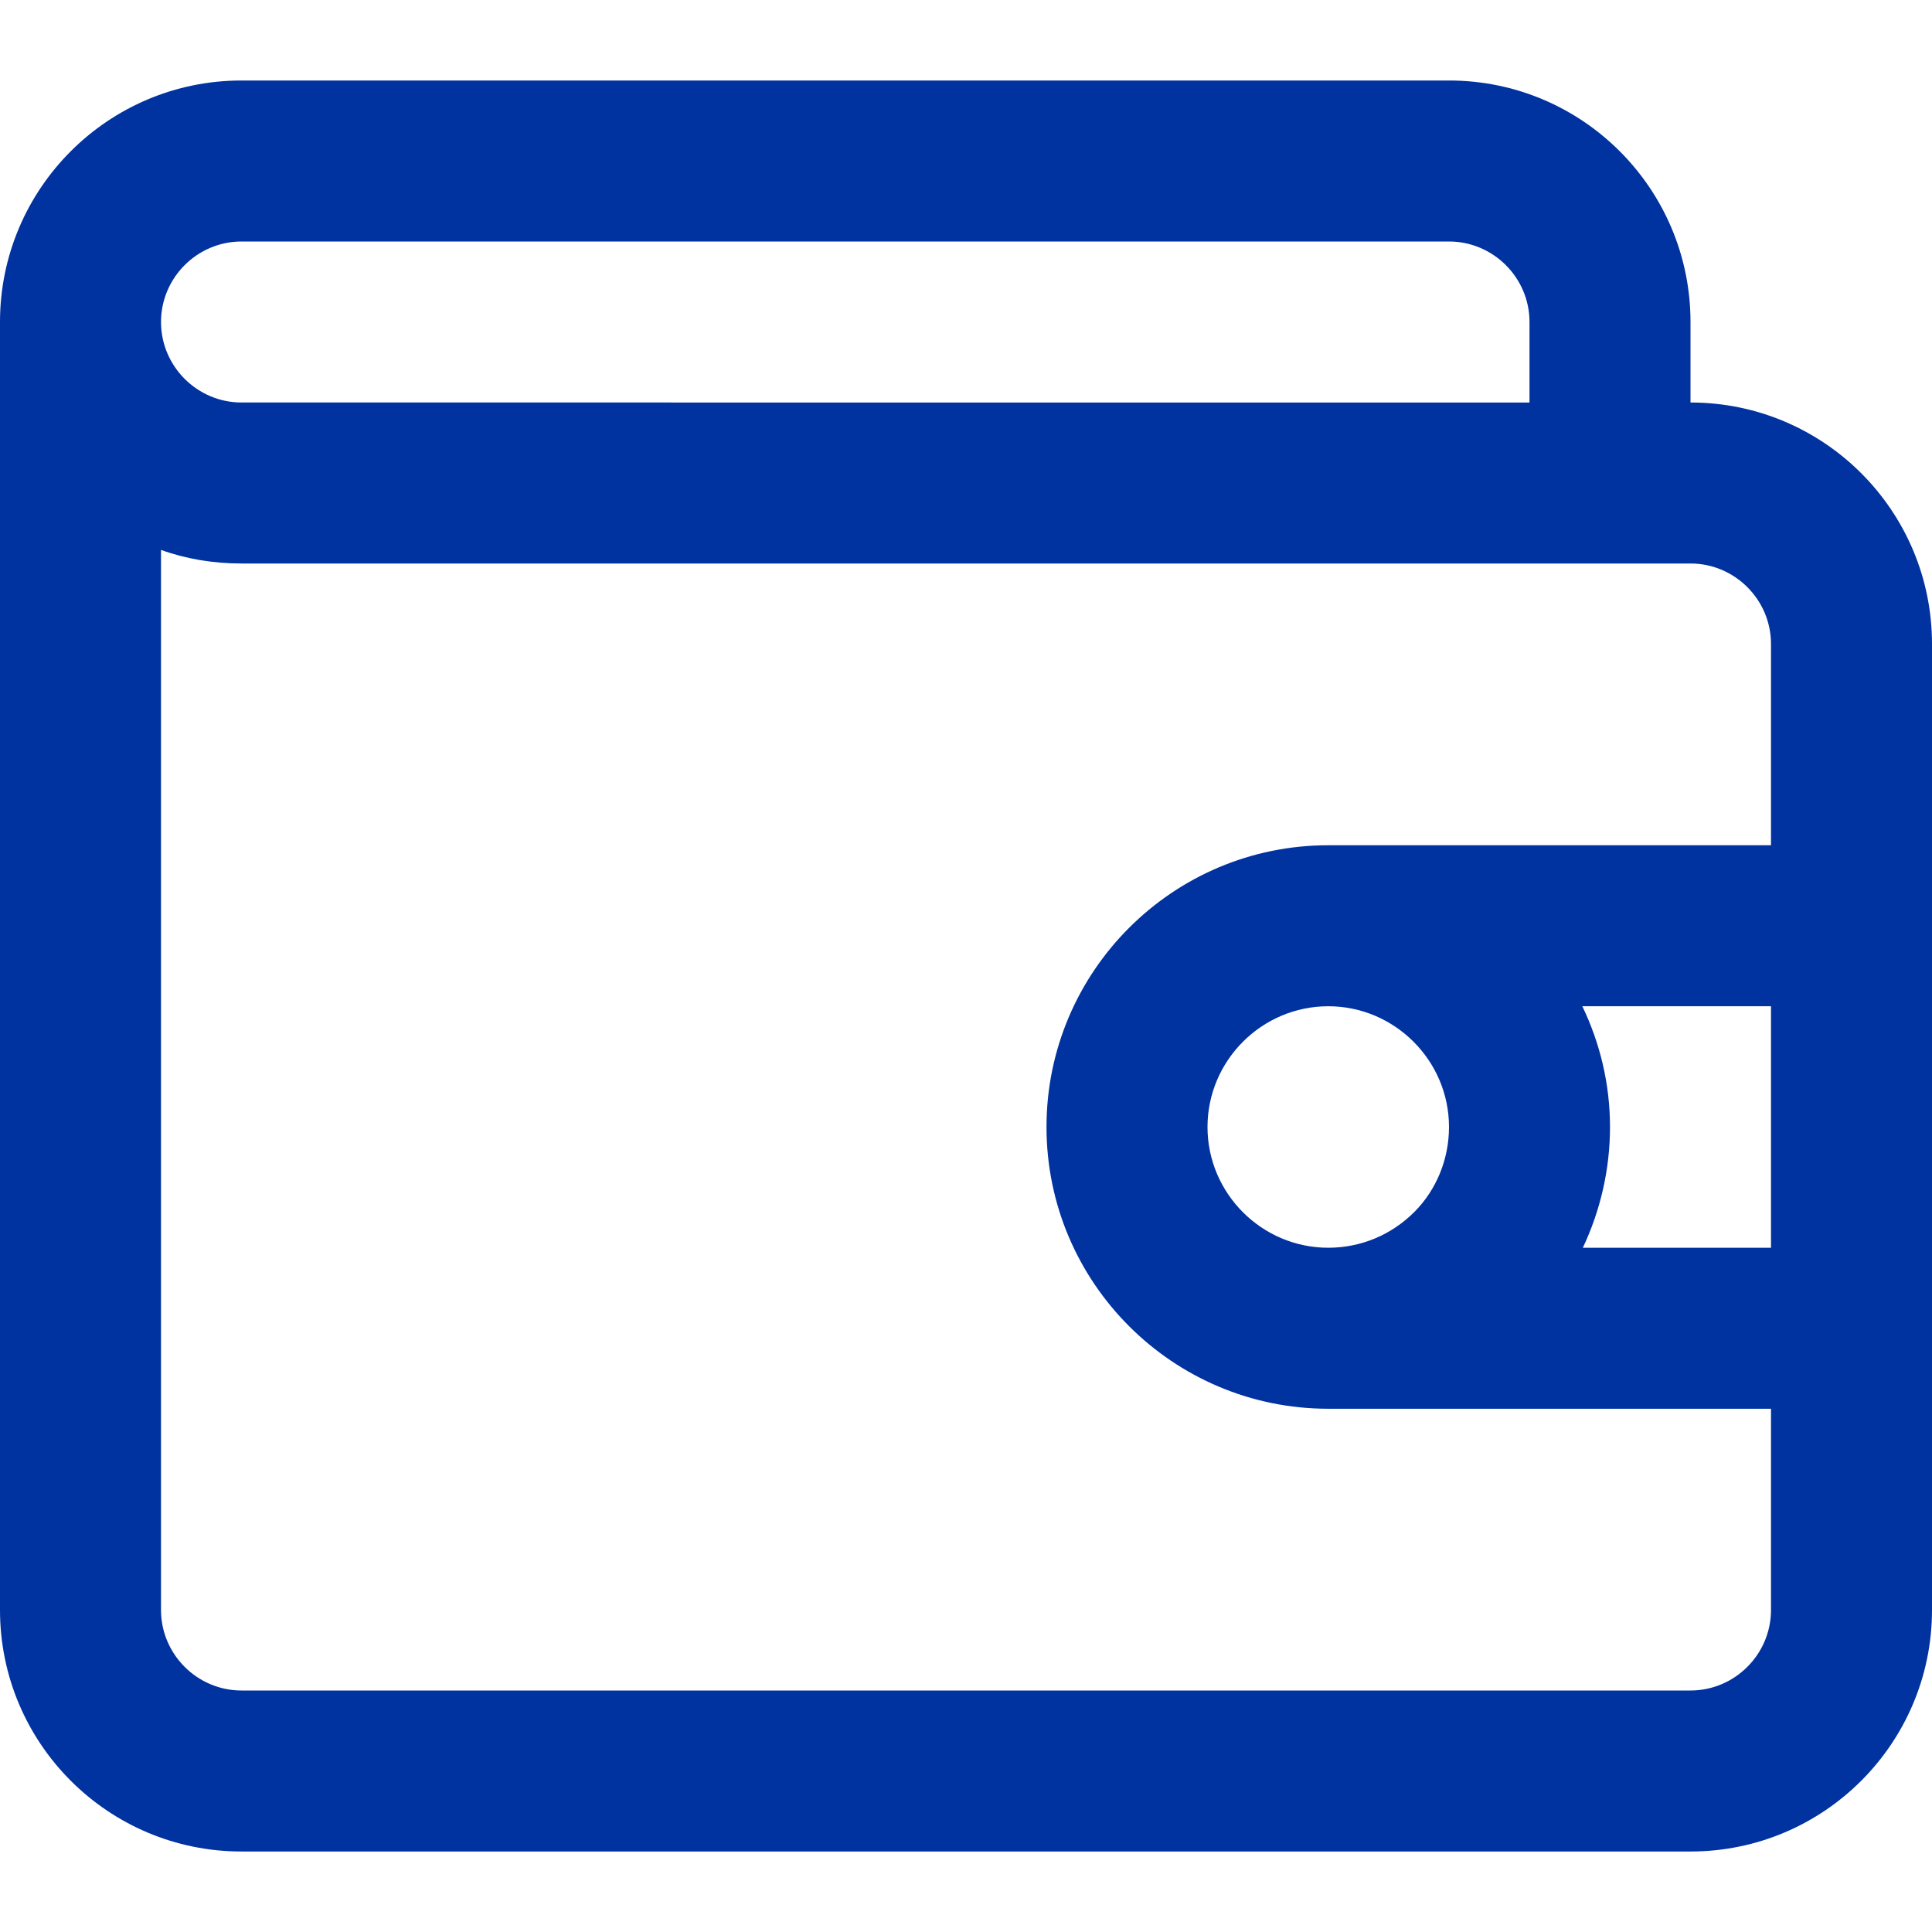 <?xml version="1.0" encoding="utf-8"?>
<!-- Generator: Adobe Illustrator 22.0.1, SVG Export Plug-In . SVG Version: 6.00 Build 0)  -->
<svg version="1.1" id="Слой_1" xmlns="http://www.w3.org/2000/svg" xmlns:xlink="http://www.w3.org/1999/xlink" x="0px" y="0px"
	 viewBox="0 0 384 384" style="enable-background:new 0 0 384 384;" xml:space="preserve">
<style type="text/css">
	.st0{fill:#0032A0;}
</style>
<path class="st0" d="M336,80V64c0-26.5-21.5-48-48-48H48C21.5,16,0,37.5,0,64v256c0,26.5,21.5,48,48,48h288c26.5,0,48-21.5,48-48
	V128C384,101.5,362.5,80,336,80z M48,48h240c8.8,0,16,7.2,16,16v16H48c-8.8,0-16-7.2-16-16S39.2,48,48,48z M336,336H48
	c-8.8,0-16-7.2-16-16V109.3c5,1.8,10.4,2.7,16,2.7h288c8.8,0,16,7.2,16,16v40h-88c-30.9,0-56,25.1-56,56s25.1,56,56,56h88v40
	C352,328.8,344.8,336,336,336z M352,248h-37.4c3.5-7.4,5.4-15.6,5.4-24c0-8.6-2-16.7-5.5-24H352V248z M240,224c0-13.2,10.8-24,24-24
	s24,10.8,24,24c0,6.4-2.5,12.5-6.9,16.9c-4.6,4.6-10.7,7.1-17.1,7.1C250.8,248,240,237.2,240,224z"/>
</svg>
